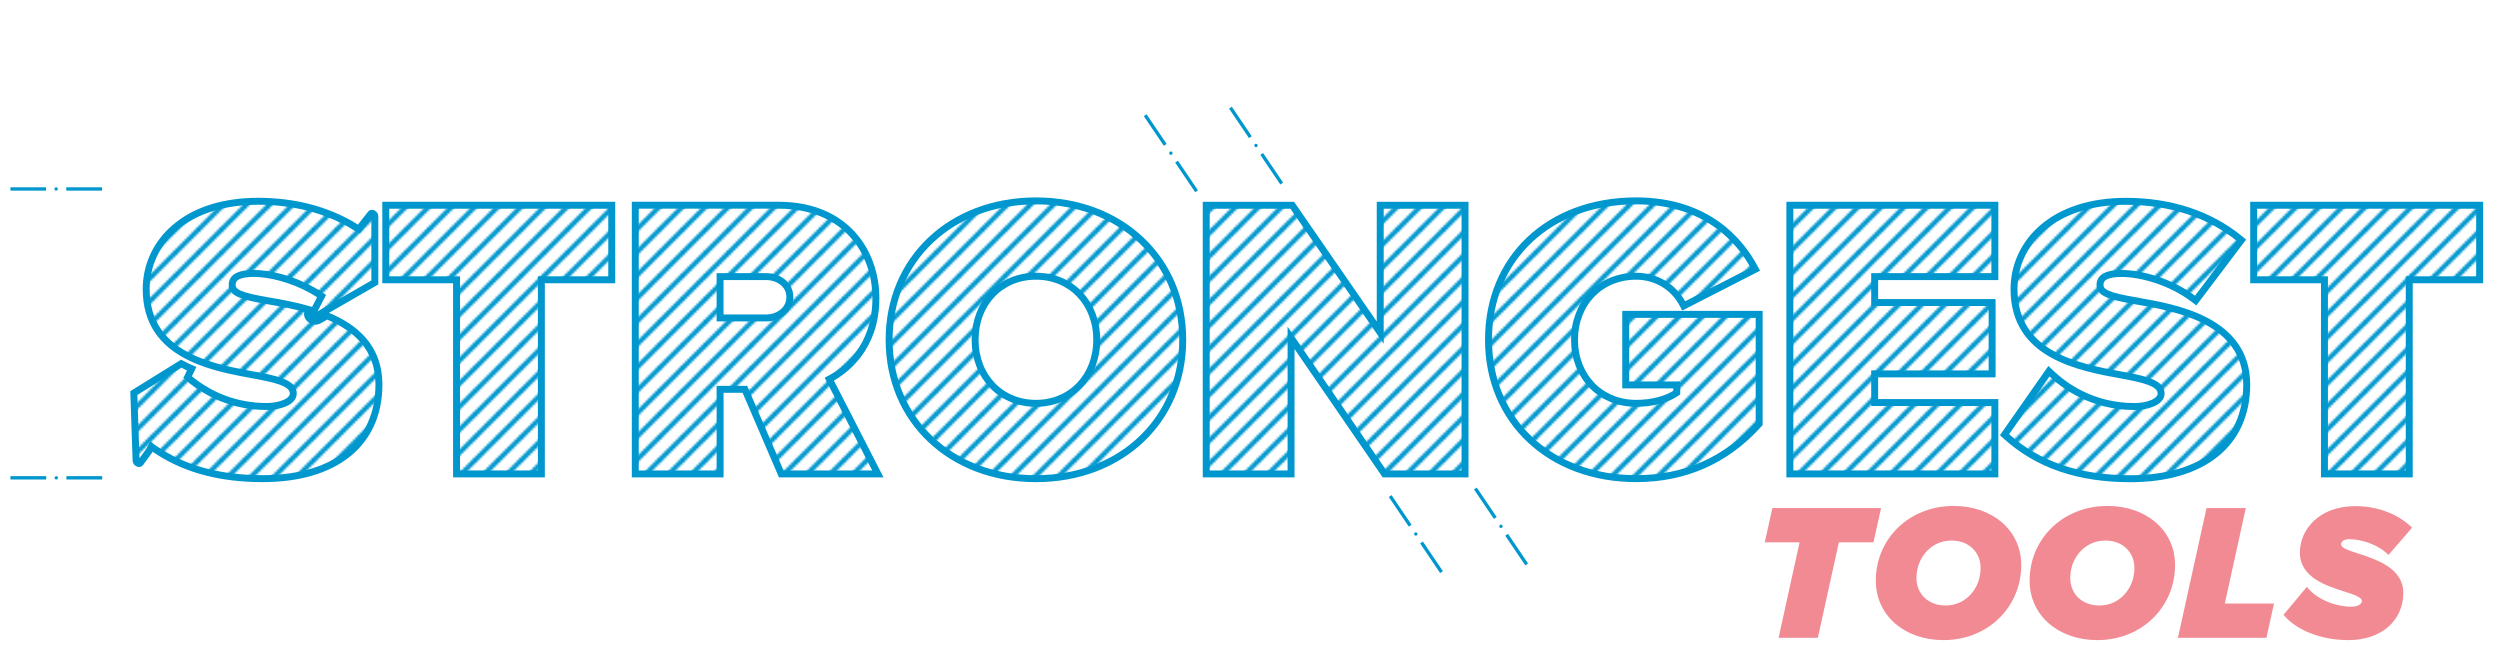 <?xml version="1.0" encoding="UTF-8"?>
<svg id="Layer_1" data-name="Layer 1" xmlns="http://www.w3.org/2000/svg" xmlns:xlink="http://www.w3.org/1999/xlink" viewBox="0 0 900 240">
  <defs>
    <style>
      .cls-1, .cls-2 {
        fill: none;
      }

      .cls-3 {
        fill: url(#Nieuw_patroon_2);
        stroke-width: 2.5px;
      }

      .cls-3, .cls-2 {
        stroke: #0097ce;
        stroke-miterlimit: 10;
      }

      .cls-4 {
        fill: #f18a93;
      }

      .cls-5 {
        fill: #0097ce;
      }

      .cls-2 {
        stroke-width: 1.7px;
      }
    </style>
    <pattern id="Nieuw_patroon_2" data-name="Nieuw patroon 2" x="0" y="0" width="10" height="10" patternTransform="translate(-1352.04 -2950.98) scale(.83)" patternUnits="userSpaceOnUse" viewBox="0 0 10 10">
      <g>
        <rect class="cls-1" width="10" height="10"/>
        <line class="cls-2" x1="4.36" y1="25.65" x2="25.64" y2="4.36"/>
        <line class="cls-2" x1="-5.64" y1="25.65" x2="15.64" y2="4.36"/>
        <line class="cls-2" x1="-15.64" y1="25.65" x2="5.64" y2="4.36"/>
        <line class="cls-2" x1="4.36" y1="15.65" x2="25.64" y2="-5.64"/>
        <line class="cls-2" x1="-5.64" y1="15.65" x2="15.64" y2="-5.64"/>
        <line class="cls-2" x1="-15.64" y1="15.65" x2="5.64" y2="-5.64"/>
        <line class="cls-2" x1="4.36" y1="5.65" x2="25.64" y2="-15.64"/>
        <line class="cls-2" x1="-5.64" y1="5.65" x2="15.64" y2="-15.64"/>
        <line class="cls-2" x1="-15.64" y1="5.65" x2="5.64" y2="-15.64"/>
      </g>
    </pattern>
  </defs>
  <g>
    <g>
      <polygon class="cls-3" points="138.88 100.72 164.36 100.72 164.36 170.61 194.89 170.61 194.89 100.72 220.23 100.72 220.23 73.89 138.88 73.89 138.88 100.72"/>
      <path class="cls-3" d="M315.32,107.37c0-16.67-10.84-33.49-35.05-33.49h-51.57v96.73h30.53v-30.46h8.92l13.1,30.46h34.78l-17.48-34.1c5.63-2.98,16.77-11.16,16.77-29.14ZM259.23,99.58h16.62c4.12,0,8.5,2.58,8.5,7.37s-4.38,7.51-8.5,7.51h-16.62v-14.88Z"/>
      <path class="cls-3" d="M372.93,72.32c-30.62,0-52.85,21.03-52.85,50s22.23,50,52.85,50,52.85-21.03,52.85-50-22.23-50-52.85-50ZM372.93,145.2c-12.68,0-21.89-9.62-21.89-22.88s9.2-22.88,21.89-22.88,21.89,9.62,21.89,22.88-9.21,22.88-21.89,22.88Z"/>
      <polygon class="cls-3" points="496.88 119.75 465.47 74.27 465.21 73.89 434.24 73.89 434.24 170.61 464.78 170.61 464.78 121.63 498.44 170.61 527.41 170.61 527.41 73.89 496.88 73.89 496.88 119.75"/>
      <path class="cls-3" d="M585.27,138.58h18.36v2.78c-3.57,2.45-8.86,3.84-14.63,3.84-12.85,0-22.17-9.62-22.17-22.88s9.32-22.88,22.17-22.88c7.14,0,13.39,3.71,16.72,9.92l.41.77,25.78-13.2-.43-.8c-4.76-8.89-16.6-23.82-42.49-23.82-31.28,0-53.13,20.56-53.13,50s22.34,50,53.13,50c17.56,0,32.39-6.56,44.08-19.51l.23-.25v-39.38h-48.04v25.41Z"/>
      <polygon class="cls-3" points="644.35 170.61 718.15 170.61 718.15 144.92 674.88 144.92 674.88 134.6 717.16 134.6 717.16 108.91 674.88 108.91 674.88 99.58 718.15 99.58 718.15 73.89 644.35 73.89 644.35 170.61"/>
      <path class="cls-3" d="M769.22,108.35c-10.37-1.75-13.21-3-13.21-5.81s2.62-4.09,7.79-4.09c6.86,0,17.55,2.85,25.94,9.21l.71.54,16.43-21.75-.66-.54c-10.78-8.79-24.9-13.44-40.85-13.44-12.4,0-22.79,3.3-30.06,9.56-6.62,5.69-10.26,13.53-10.26,22.08,0,23.91,23.53,28.16,39.09,30.98l1.21.22c9.22,1.68,12.65,3.41,12.65,6.38s-4.85,4.66-9.64,4.66c-15.22,0-25.32-7.52-29.99-11.99l-.75-.72-15.99,22.85.58.53c11.44,10.31,26.06,15.32,44.72,15.32,26.23,0,41.89-12.68,41.89-33.91,0-23.22-25.76-27.67-39.6-30.06Z"/>
      <polygon class="cls-3" points="811.32 73.89 811.32 100.72 836.8 100.72 836.8 170.61 867.33 170.61 867.33 100.72 892.67 100.72 892.67 73.89 811.32 73.89"/>
    </g>
    <path class="cls-3" d="M117.69,113.67l-2.8,1.61c-.39.23-.82.33-1.25.33-.82,0-1.65-.36-2.18-.87-.78-.74-.98-1.8-.5-2.7l.3-.59c-5.21-1.5-10.36-2.4-14.46-3.11-10.37-1.75-13.21-3-13.21-5.81s2.62-4.09,7.79-4.09c5.62,0,13.79,1.95,21.18,6.14,1.09.62,2.16,1.29,3.21,2.01l-2.78,5.39-.46.9c-.3.57.94,1.18,1.47.86l.12-.07,1.44-.83,19.38-11.15v-23.83c.06-.77-1.12-1.46-1.46-.86l-4.32,5.5s-.04-.01-.06-.02c-.9-.59-1.82-1.14-2.75-1.68-9.53-5.47-20.9-8.34-33.4-8.34s-22.79,3.3-30.06,9.56c-6.61,5.69-10.26,13.53-10.26,22.08,0,12.23,6.16,19.32,14.27,23.7.61.33,1.23.64,1.86.94.59.28,1.18.55,1.78.81.55.23,1.1.46,1.65.67,6.51,2.5,13.6,3.79,19.53,4.86l1.21.22c9.22,1.68,12.65,3.41,12.65,6.38s-4.85,4.66-9.64,4.66c-11.31,0-19.79-4.15-25.32-8.12-1.09-.79-2.07-1.56-2.93-2.3-.06-.07-.13-.14-.14-.15l1.45-3.02c-.55-.23-1.09-.48-1.62-.73l-.07-.03s-.06-.02-.08-.04c-.05-.02-.1-.05-.15-.08-.05-.03-.11-.06-.16-.08-.57-.28-1.14-.56-1.69-.86l-17.05,10.58.81,24.3c-.02.79,1.2,1.45,1.53.83l3.17-4.33.64-1.2.17-.32c.06.05.13.1.19.14.9.65,1.83,1.27,2.77,1.86,10.12,6.39,22.33,9.53,37.07,9.53,26.23,0,41.89-12.68,41.89-33.91,0-13.5-8.71-20.64-18.71-24.74Z"/>
  </g>
  <g>
    <path class="cls-4" d="M647.85,195.23h-12.53l2.73-12.32h39.13l-2.73,12.32h-12.46l-7.56,34.37h-14.14l7.56-34.37Z"/>
    <path class="cls-4" d="M703.36,182.14c13.79,0,24.29,8.68,24.29,21.28,0,14.91-11.76,27.02-28,27.02-13.86,0-24.36-8.75-24.36-21.42,0-14.91,11.83-26.88,28.07-26.88ZM702.52,194.6c-7.42,0-12.6,6.3-12.6,13.44,0,5.74,4.2,9.94,10.5,9.94,7.42,0,12.6-6.3,12.6-13.44,0-5.74-4.2-9.94-10.5-9.94Z"/>
    <path class="cls-4" d="M758.73,182.14c13.79,0,24.29,8.68,24.29,21.28,0,14.91-11.76,27.02-28,27.02-13.86,0-24.36-8.75-24.36-21.42,0-14.91,11.83-26.88,28.07-26.88ZM757.89,194.6c-7.42,0-12.6,6.3-12.6,13.44,0,5.74,4.2,9.94,10.5,9.94,7.42,0,12.6-6.3,12.6-13.44,0-5.74-4.2-9.94-10.5-9.94Z"/>
    <path class="cls-4" d="M794.35,182.91h14.14l-7.56,34.37h17.71l-2.73,12.32h-31.85l10.29-46.7Z"/>
    <path class="cls-4" d="M830.47,211.26c3.22,4.2,9.8,7.14,16.1,7.14,2.66,0,3.71-1.19,3.71-2.03,0-1.33-2.66-2.24-6.16-3.36-6.58-2.1-16.17-5.11-16.17-14.07,0-8.12,6.72-16.73,20.02-16.73,7.63,0,15.26,2.66,20.37,7.77l-8.47,9.8c-3.85-3.85-9.8-5.67-14.21-5.67-1.82,0-2.87.84-2.87,1.89,0,1.26,2.73,2.17,6.23,3.29,6.65,2.17,16.17,5.32,16.17,14.14,0,9.8-7.7,17.01-19.74,17.01-9.94,0-18.76-3.57-23.38-9.1l8.4-10.08Z"/>
  </g>
  <g>
    <rect class="cls-5" x="23.91" y="171.41" width="12.88" height="1.21"/>
    <rect class="cls-5" x="3.76" y="171.41" width="12.88" height="1.21"/>
    <path class="cls-5" d="M19.66,172.02c0-.34.27-.61.61-.61s.61.27.61.61-.27.61-.61.61-.61-.27-.61-.61Z"/>
  </g>
  <g>
    <rect class="cls-5" x="23.86" y="67.42" width="12.88" height="1.21"/>
    <rect class="cls-5" x="3.76" y="67.42" width="12.82" height="1.21"/>
    <path class="cls-5" d="M19.61,68.02c0-.34.27-.61.61-.61s.61.27.61.61-.27.61-.61.61-.61-.27-.61-.61Z"/>
  </g>
  <g>
    <rect class="cls-5" x="514.73" y="194.14" width="1.21" height="12.88" transform="translate(-23.97 322.88) rotate(-34.04)"/>
    <rect class="cls-5" x="503.45" y="177.44" width="1.21" height="12.88" transform="translate(-16.55 313.7) rotate(-34.04)"/>
    <path class="cls-5" d="M509.35,191.73c.28-.19.66-.12.85.16s.12.66-.16.85-.66.12-.85-.16-.12-.66.16-.85Z"/>
  </g>
  <g>
    <rect class="cls-5" x="545.38" y="191.38" width="1.21" height="12.88" transform="translate(-17.17 339.56) rotate(-34.04)"/>
    <rect class="cls-5" x="534.11" y="174.72" width="1.21" height="12.82" transform="translate(-9.76 330.39) rotate(-34.04)"/>
    <path class="cls-5" d="M540,188.96c.28-.19.66-.12.85.16s.12.66-.16.85-.66.12-.85-.16-.12-.66.16-.85Z"/>
  </g>
  <g>
    <rect class="cls-5" x="426.54" y="57.05" width="1.21" height="12.88" transform="translate(37.67 250.01) rotate(-34.04)"/>
    <rect class="cls-5" x="415.26" y="40.35" width="1.21" height="12.88" transform="translate(45.08 240.83) rotate(-34.04)"/>
    <path class="cls-5" d="M421.17,54.63c.28-.19.66-.12.85.16s.12.66-.16.85-.66.12-.85-.16-.12-.66.16-.85Z"/>
  </g>
  <g>
    <rect class="cls-5" x="457.19" y="54.28" width="1.21" height="12.88" transform="translate(44.47 266.69) rotate(-34.04)"/>
    <rect class="cls-5" x="445.92" y="37.63" width="1.21" height="12.82" transform="translate(51.88 257.53) rotate(-34.04)"/>
    <path class="cls-5" d="M451.81,51.87c.28-.19.66-.12.85.16s.12.66-.16.85-.66.12-.85-.16-.12-.66.16-.85Z"/>
  </g>
</svg>